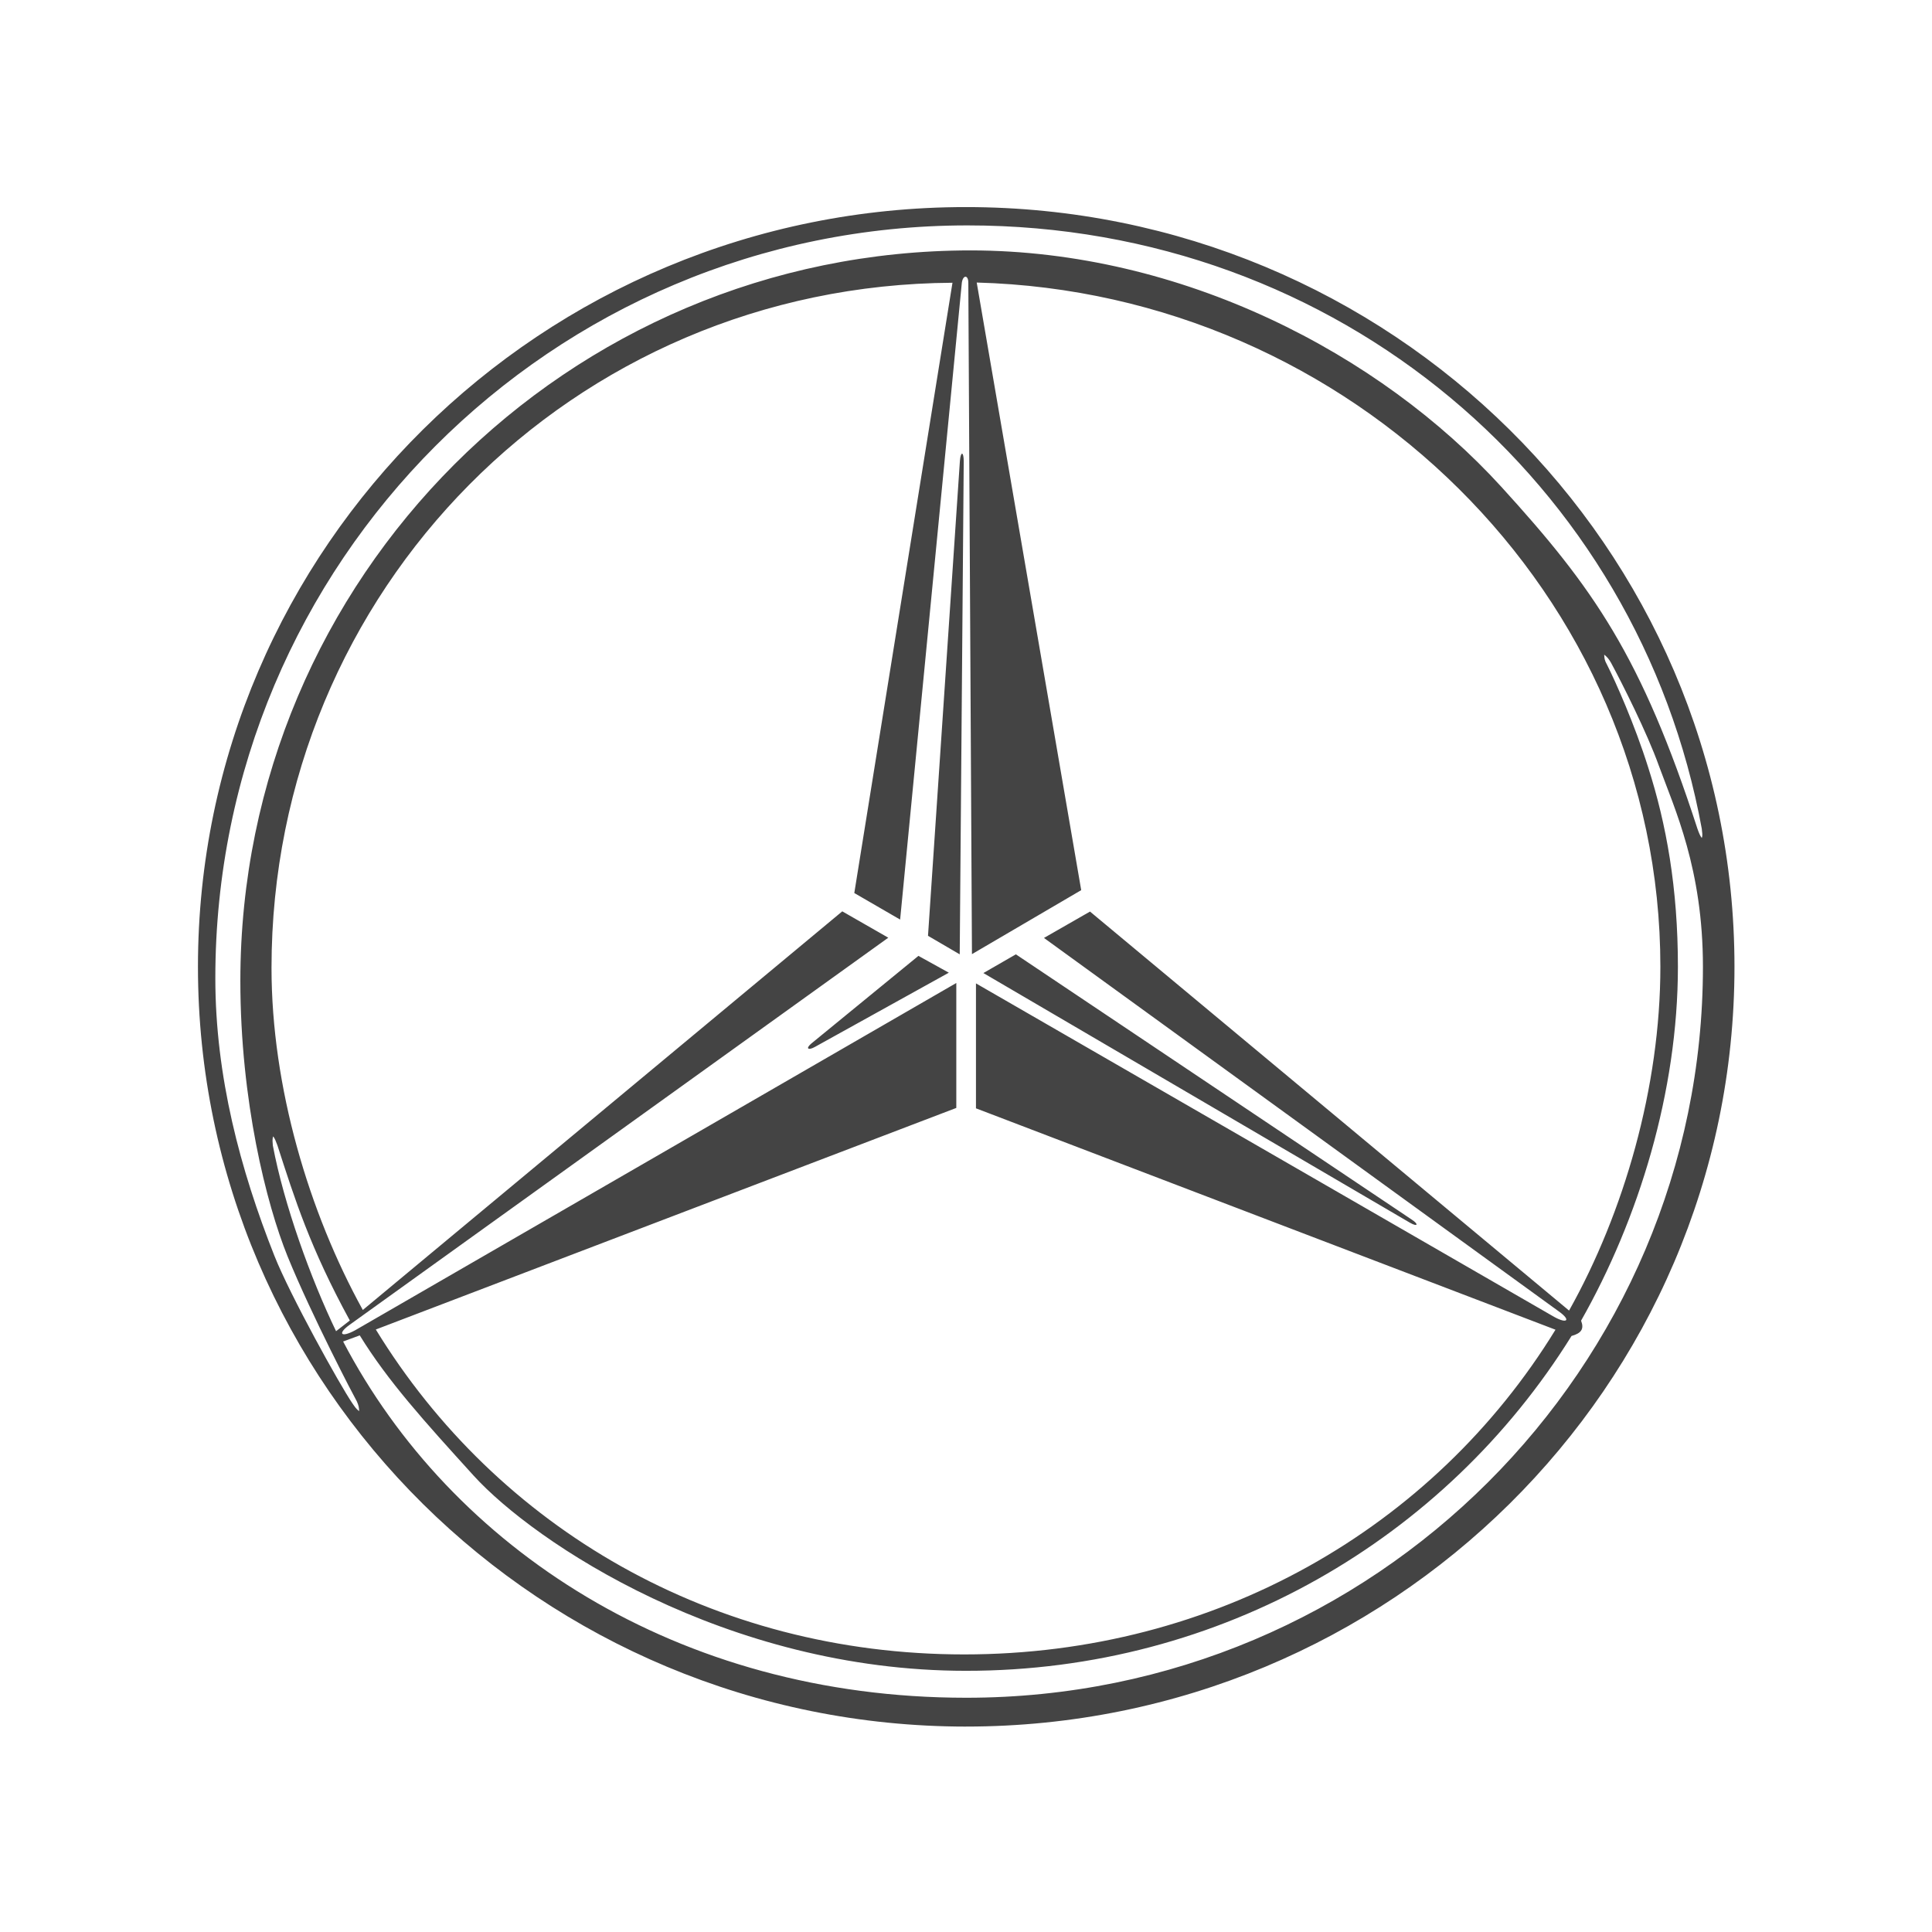 <?xml version="1.0" encoding="UTF-8"?>
<svg id="_Слой_1" data-name="Слой 1" xmlns="http://www.w3.org/2000/svg" viewBox="0 0 1080 1080">
  <defs>
    <style>
      .cls-1 {
        fill: #444;
        fill-rule: evenodd;
      }
    </style>
  </defs>
  <path class="cls-1" d="M540.01,965.17c-237.15-.1-429.35-190.27-429.35-424.75S302.97,115.66,540.01,115.76c237.37,0,429.57,190.17,429.57,424.65s-192.31,424.75-429.57,424.75Zm-352.15-221.02l7.69-5.98c-22.21-40.68-30.75-67.8-40.47-97.91-.85-2.24-1.39-3.74-2.35-5.03-.64,1.7-.32,3.21-.21,5.13,6.19,32.89,21.14,74.32,35.34,103.79h0ZM545.99,157.94l58.41,339.66-61.07,35.77-2.03-375.32c0-4.48-2.99-4.48-3.63,0l-34.49,356-25.62-14.84,54.88-341.15c-212.7,1.28-380.66,172.01-380.66,383,0,66.63,20.93,136.68,51.04,191.23l268.01-222.84,25.73,14.73-300.89,216.23c-7.26,5.13-5.13,7.58,2.88,3.21l336.03-194.12v69.84l-324.5,123.86c67.91,110.94,188.35,181.63,328.87,181.63s262.67-70.79,330.58-181.52l-323.96-123.75v-69.84l323.22,186.43c7.36,4.06,9.5,1.82,2.56-3.09l-287.76-208.75,25.73-14.74,267.8,223.05c30.75-54.88,51.04-125.03,51.04-192.2,0-208.32-173.19-376.82-382.15-382.48h0Zm402.98,305.59c.74,2.03,1.38,3.74,2.34,4.91,.64-1.71,.11-3.2,0-5.13-35.34-193.05-202.77-337.31-410.45-337.31-232.45,0-420.49,188.46-420.49,420.8,0,54.88,13.99,107.21,33,155.15,8.76,22.1,36.73,72.5,43.56,82.43,1.49,2.13,2.14,3.2,3.84,4.48-.1-2.03-.21-2.99-1.28-5.45-1.18-2.03-24.99-47.41-38.76-81.15-11.75-29.04-26.37-86.91-26.37-153.97,0-225.4,182.91-408.31,408.31-408.31,117.89,.1,228.72,57.66,296.62,132.19,51.58,56.6,78.27,94.61,109.67,191.35h0ZM201.1,746.49l-9.29,3.42c60.33,115.32,186.86,199.14,348.2,199.14,228.93,.11,411.94-185.15,411.94-408.64,0-54.67-15.8-88.2-24.66-112.43-6.51-18.15-20.5-46.03-26.7-57.45-1.28-2.24-2.13-3.2-3.84-4.59,.1,2.03,.21,3.2,1.49,5.45,4.81,9.5,15.48,33.42,23.06,57.44,10.25,31.93,16.66,67.69,16.66,111.58,0,69.72-21.88,141.05-54.13,197.85,1.82,4.7,.1,7.05-5.34,8.55-70.37,113.19-195.83,187.29-338.59,187.18-134.11,0-241.32-71.87-275.16-109.13-27.54-30.33-47.94-52.85-63.64-78.38h0Zm317.66-223.37l17.73,10.36,2.24-275.59c0-5.55-1.7-5.77-2.14-.21l-17.83,265.45Zm30.96,20.82l238.43,139.56c4.27,2.46,5.13,.96,1.08-1.7l-221.35-148.32-18.16,10.46h0Zm-36.3-9.61l-59.9,49.02c-3.31,2.77-1.81,4.05,2.14,1.82l74.74-41.43-16.98-9.4h0Z"/>
</svg>